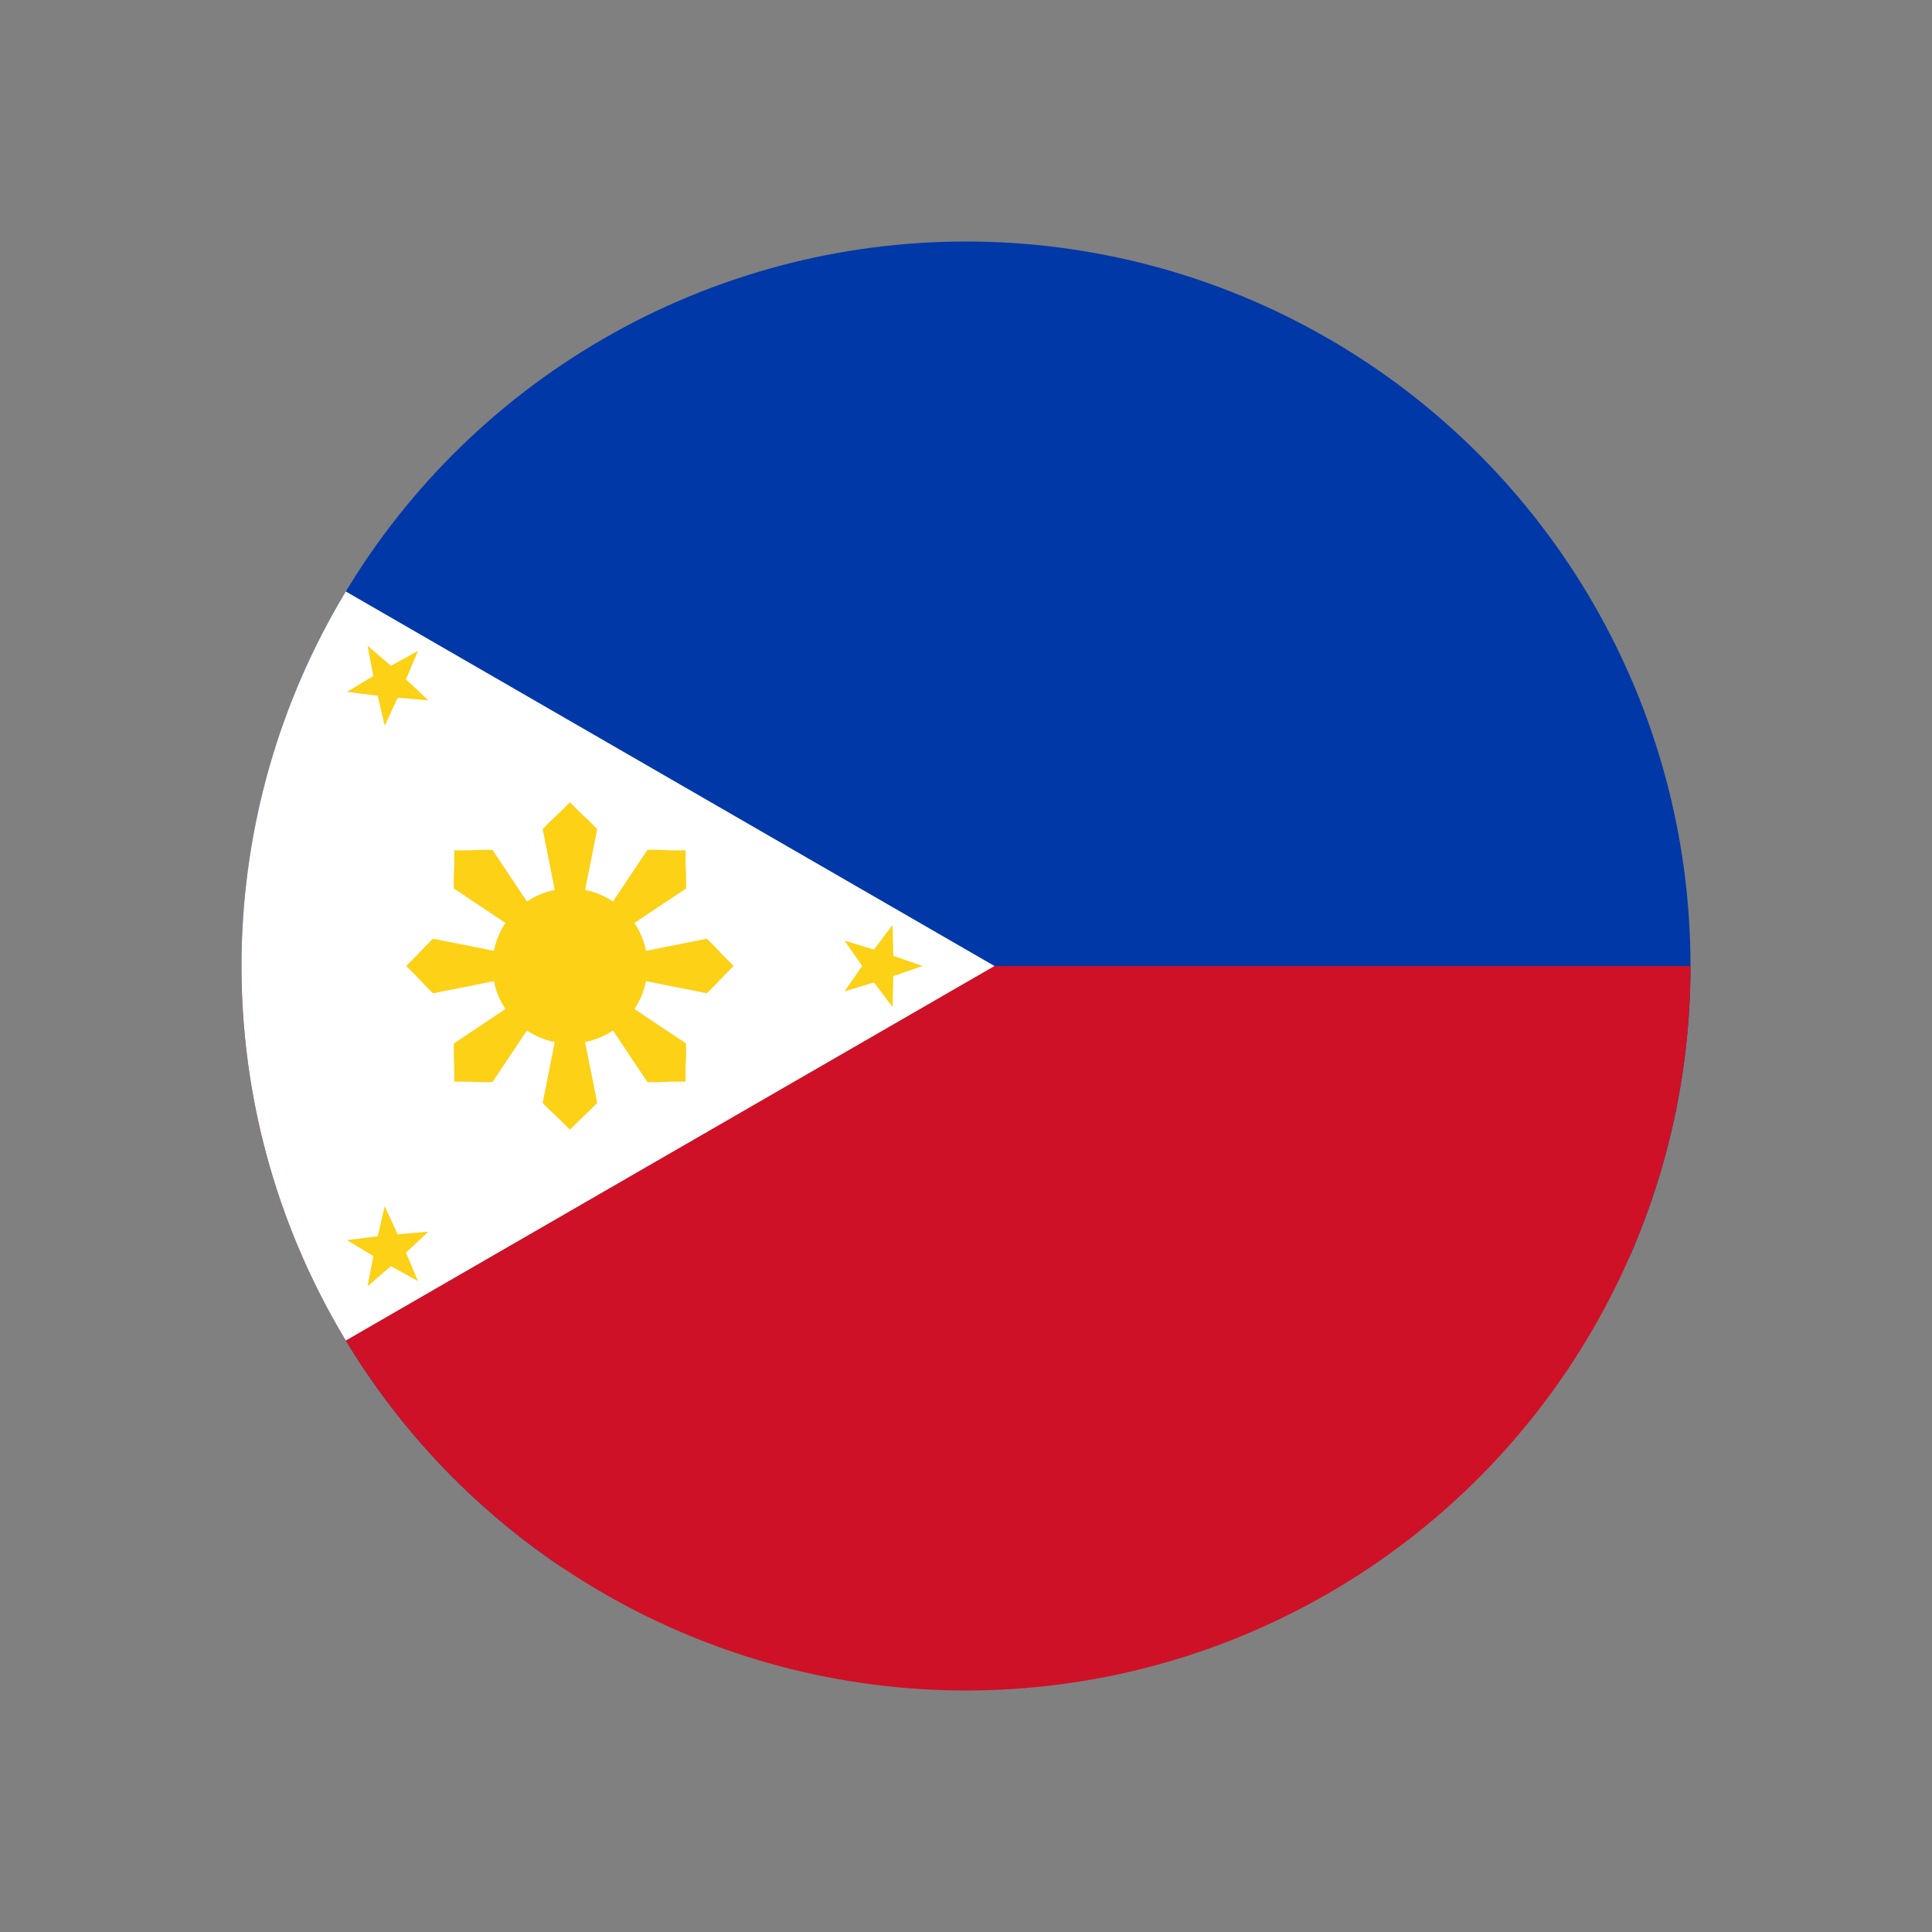<svg viewBox="0 0 800 800" version="1.1" xmlns:xlink="http://www.w3.org/1999/xlink" xmlns="http://www.w3.org/2000/svg" id="Layer_1">
  
  <rect x="0" y="0" width="800" height="800" fill="#808080" stroke="none"/>
  
  <defs>
    <style>
      .st0 {
        fill: none;
      }

      .st1 {
        fill: #0038a8;
      }

      .st2 {
        fill: #fff;
      }

      .st3 {
        fill: #fcd116;
      }

      .st4 {
        fill: #ce1126;
      }

      .st5 {
        clip-path: url(#clippath);
      }
    </style>
    <clipPath id="clippath">
      <circle r="300" cy="400" cx="400" class="st0"></circle>
    </clipPath>
  </defs>
  <g class="st5">
    <g>
      <path d="M-107.8,100h1200v300L78.9,693.3-107.8,100Z" class="st1"></path>
      <path d="M78.9,400h1013.3v300H-107.8L78.9,400Z" class="st4"></path>
      <path d="M411.8,400L-107.8,700V100L411.8,400Z" class="st2"></path>
      <circle r="32.1" cy="400" cx="236" class="st3"></circle>
      <g id="c">
        <g id="b">
          <path d="M236,400l-11.3-56.7,3.4-3.4,3.7-3.5,4.2-4.2,4.2,4.2,3.7,3.5,3.4,3.4-11.3,56.7h0Z" class="st3" id="a"></path>
          <path d="M236,400l11.3,56.7-3.4,3.4-3.7,3.5-4.2,4.2-4.2-4.2-3.7-3.5-3.4-3.4,11.3-56.7h0Z" class="st3" id="a1"></path>
        </g>
        <g id="b1">
          <path d="M236,400l56.7-11.3,3.4,3.4,3.5,3.7,4.2,4.2-4.2,4.2-3.5,3.7-3.4,3.4-56.7-11.3h0Z" class="st3" id="a2"></path>
          <path d="M236,400l-56.7,11.3-3.4-3.4-3.5-3.7-4.2-4.2,4.2-4.2,3.5-3.7,3.4-3.4,56.7,11.3h0Z" class="st3" id="a3"></path>
        </g>
      </g>
      <g id="c1">
        <g id="b2">
          <path d="M236,400l32.1-48.1h4.8l5.1.2h5.9v5.9l.2,5.1v4.8l-48.1,32.1Z" class="st3" id="a4"></path>
          <path d="M236,400l-32.1,48.1h-4.8l-5.1-.2h-5.9v-5.9l-.2-5.1v-4.8l48.1-32.1Z" class="st3" id="a5"></path>
        </g>
        <g id="b3">
          <path d="M236,400l48.1,32.1v4.8l-.2,5.1v5.9h-5.9l-5.1.2h-4.8l-32.1-48.1Z" class="st3" id="a6"></path>
          <path d="M236,400l-48.1-32.1v-4.8l.2-5.1v-5.9h5.9l5.1-.2h4.8l32.1,48.1Z" class="st3" id="a7"></path>
        </g>
      </g>
      <path d="M382,400l-12.1,4.2-.3,12.8-7.7-10.2-12.2,3.7,7.3-10.5-7.3-10.5,12.2,3.7,7.7-10.2.3,12.8,12.1,4.2Z" class="st3" id="s"></path>
      <path d="M152.2,532.6l2.4-12.5-10.9-6.6,12.7-1.6,2.9-12.4,5.4,11.6,12.7-1.1-9.3,8.7,5,11.8-11.2-6.2-9.7,8.3h0Z" class="st3" id="s1"></path>
      <path d="M152.2,267.4l9.7,8.3,11.2-6.2-5,11.8,9.3,8.7-12.7-1.1-5.4,11.6-2.9-12.4-12.7-1.6,10.9-6.6-2.4-12.5h0Z" class="st3" id="s2"></path>
    </g>
  </g>
</svg>